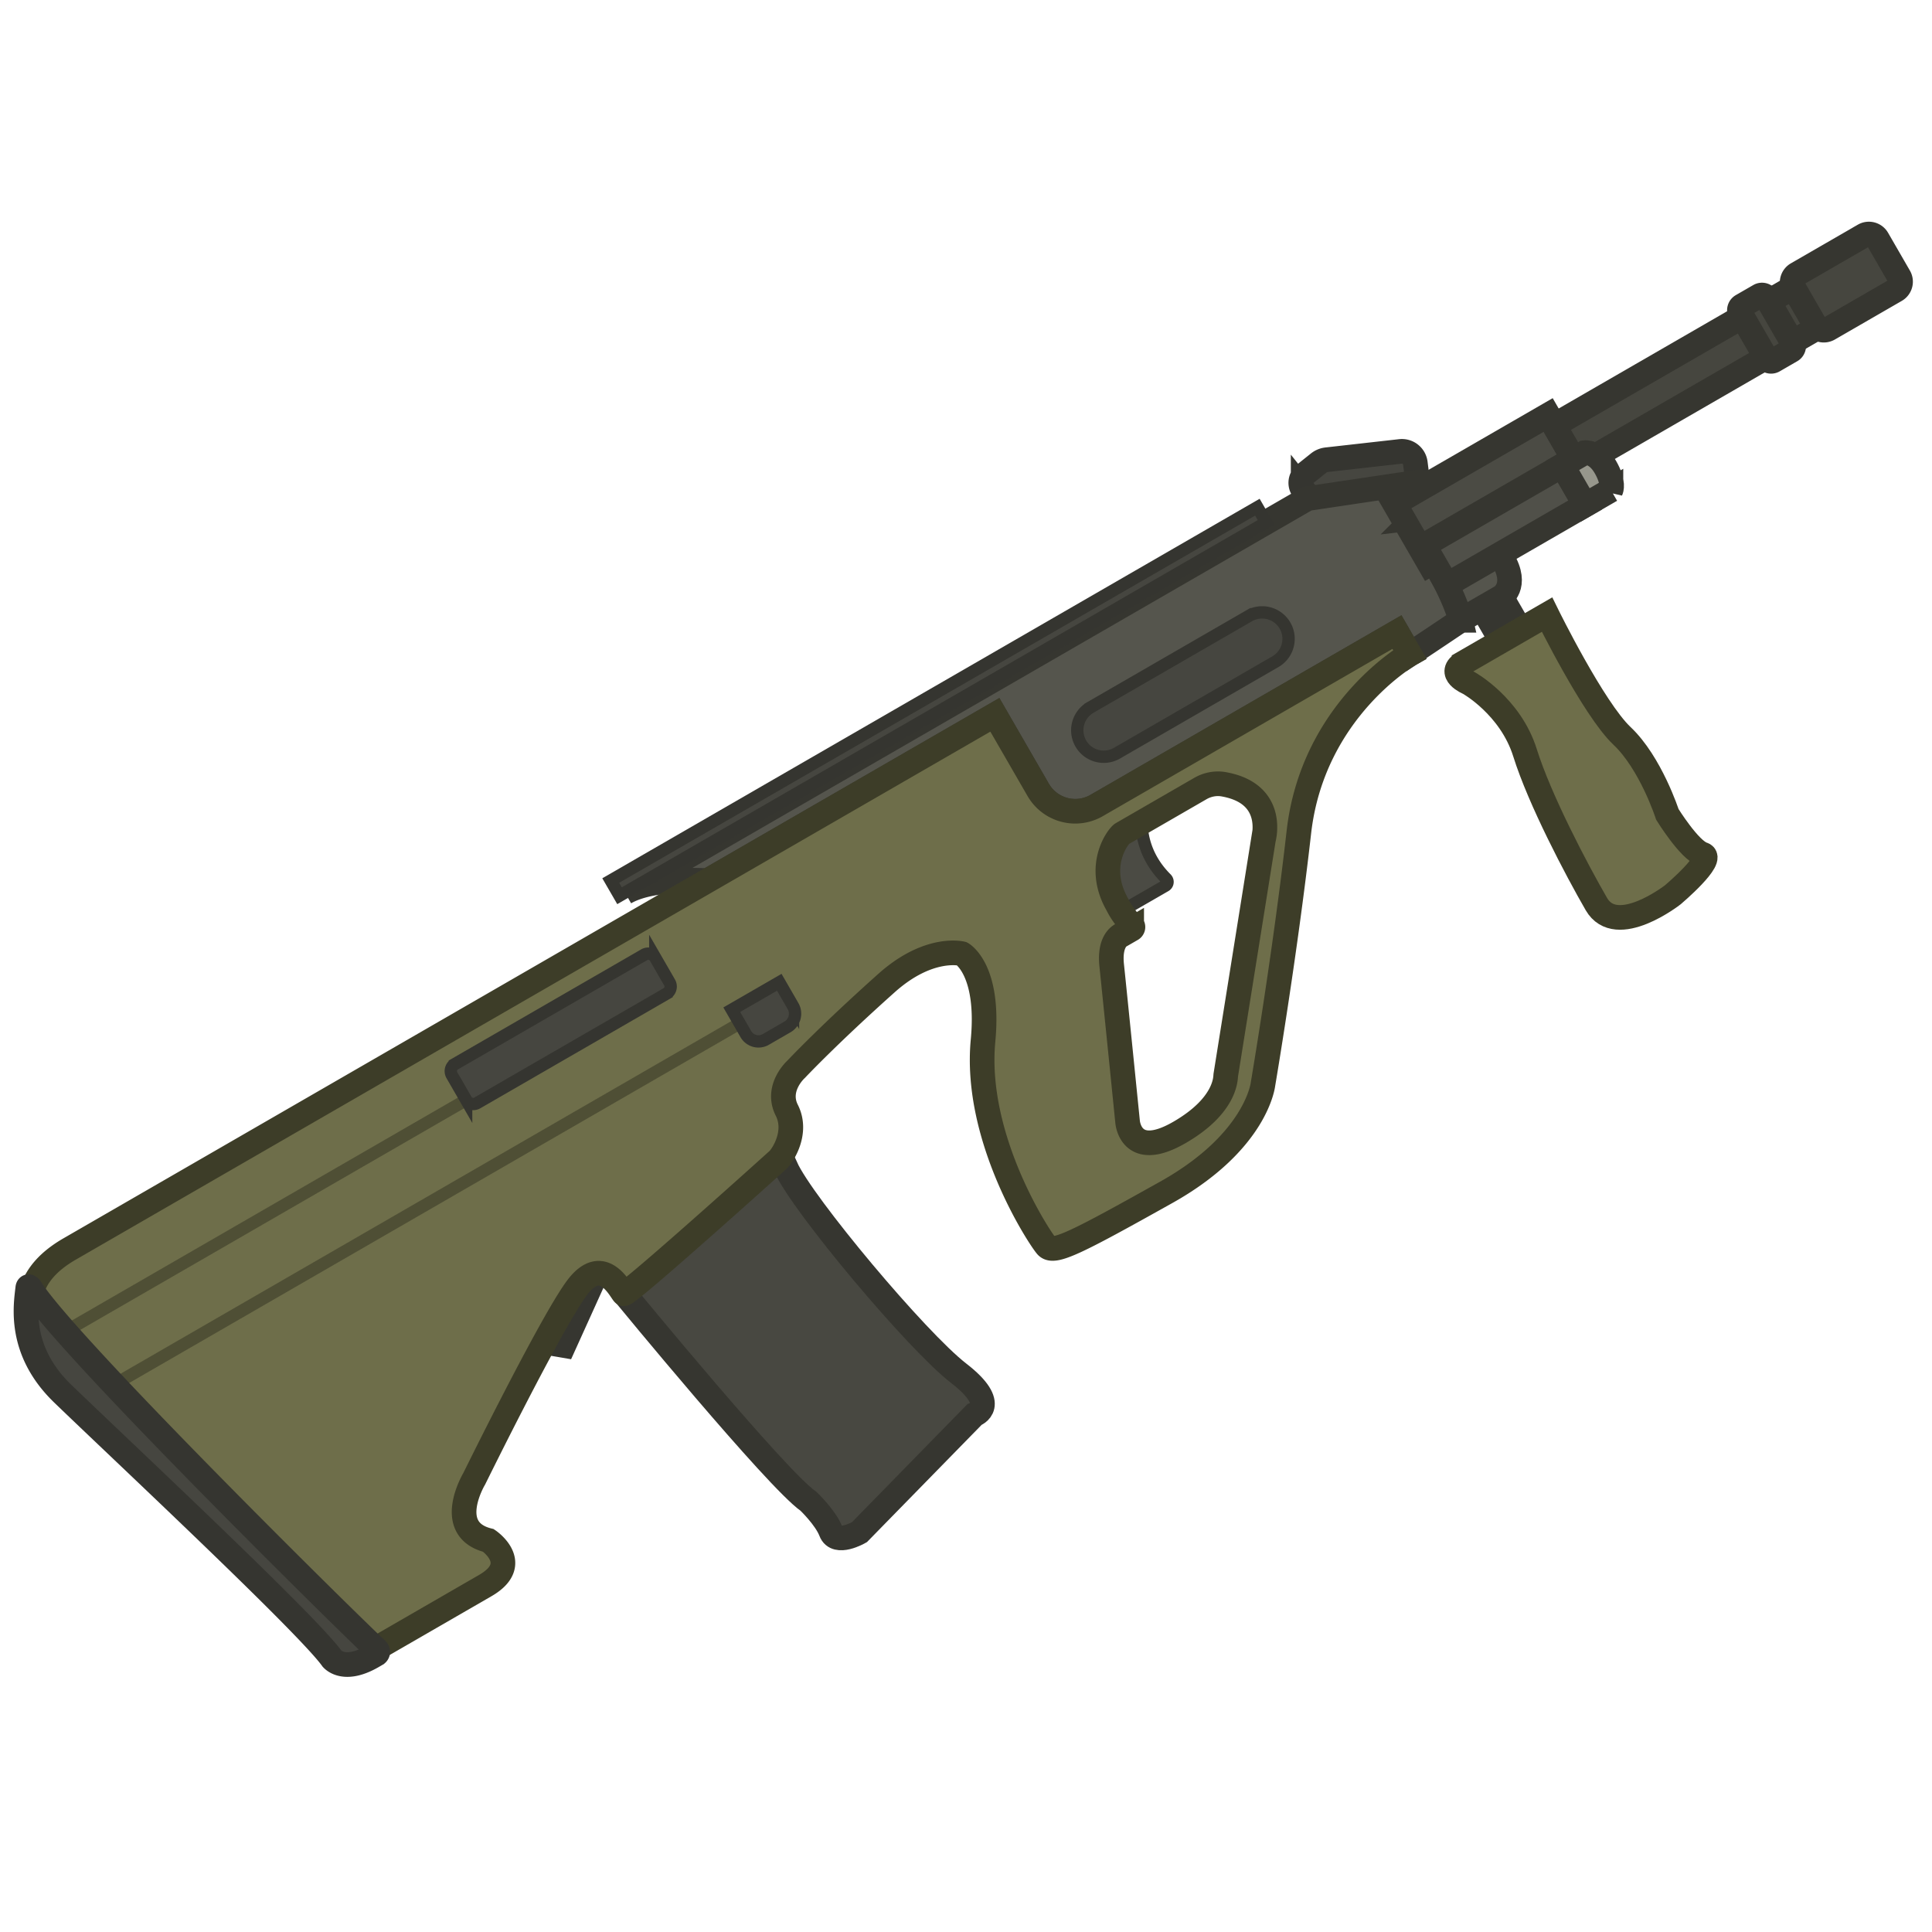 <svg xmlns="http://www.w3.org/2000/svg" width="110" height="110" fill="none" viewBox="0 0 110 110"><g clip-path="url(#a)"><path fill="#55554D" stroke="#363630" stroke-linecap="round" stroke-miterlimit="3.994" stroke-width="1.403" d="m85.479 33.979-1.092.63 1.089 1.887 1.092-.63z"/><path fill="#55554D" stroke="#363630" stroke-linecap="round" stroke-miterlimit="3.994" stroke-width="1.403" d="m83.166 35.316 2.307-1.332s1.014-.596.08-2.16c-.936-1.564-4.608 1.492-4.608 1.492z"/><path fill="#464640" stroke="#353530" stroke-linecap="round" stroke-miterlimit="3.994" stroke-width="1.403" d="m74.865 28.724-.669-.837a.65.65 0 0 1 .114-.908l.766-.612a.9.9 0 0 1 .46-.192l4.19-.472a.77.77 0 0 1 .857.665l.18 1.425z"/><path fill="#55554D" stroke="#363630" stroke-linecap="round" stroke-miterlimit="3.994" stroke-width="1.403" d="M83.165 35.316s-2.077 1.404-3.48 2.318c.36-.257.581-.383.581-.383l-.728-1.262-17.102 9.876a2.433 2.433 0 0 1-3.323-.89l-2.468-4.276-16.35 9.44c-1.265-.063-3.452-.045-4.713.683L74.44 28.388l6.237-.93s1.397 1.864-.15 2.043a.267.267 0 0 0-.197.415c.64.926 2.168 3.252 2.758 5.127q.045.139.077.273Z"/><path fill="#4B4B44" stroke="#363630" stroke-miterlimit="3.994" stroke-width="0.702" d="m63.847 47.494 1.14-.658c.029.946.34 2.124 1.413 3.194a.26.26 0 0 1 .066.252.25.25 0 0 1-.116.148l-2.515 1.451a4 4 0 0 1-.133-.227c-.041-.075-.061-.118-.061-.118-1.302-2.254.006-3.83.17-4.013a.1.1 0 0 1 .036-.029Z"/><path fill="#4B4B44" stroke="#363630" stroke-linecap="round" stroke-miterlimit="3.994" stroke-width="1.403" d="m88.148 23.628-8.746 5.049 1.988 3.443 8.746-5.05z"/><path fill="#55554D" stroke="#363630" stroke-linecap="round" stroke-miterlimit="3.994" stroke-width="1.403" d="m29.2 76.114 2.9.493 2.581-5.702z"/><path fill="#484841" stroke="#363630" stroke-linecap="round" stroke-miterlimit="3.994" stroke-width="1.403" d="M35.578 73.697s8.643 10.527 10.452 11.78c0 0 .978.927 1.282 1.723.304.797 1.617.039 1.617.039l6.548-6.695s1.492-.511-.896-2.358-8.894-9.616-9.837-11.72l-3.1-.859-6.499 5.773z"/><path fill="#6E6E4A" stroke="#3D3D28" stroke-linecap="round" stroke-miterlimit="3.994" stroke-width="1.403" d="m83.355 37.722 4.727-2.729s2.64 5.37 4.272 6.91 2.578 4.465 2.578 4.465 1.262 2.041 2.014 2.27c.751.228-1.692 2.299-1.692 2.299s-3.218 2.52-4.364.535c-1.146-1.986-3.229-5.95-4.062-8.612s-3.207-3.98-3.207-3.98-1.33-.544-.266-1.158Z"/><path fill="#6E6E4A" d="M62.435 45.863a2.433 2.433 0 0 1-3.323-.89l-2.468-4.275L3.963 71.113c-4.832 2.79-.434 6.899-.434 6.899L20.27 94.524l7.359-4.248c2.153-1.244.18-2.57.18-2.57-2.545-.631-.804-3.52-.804-3.52s4.357-8.858 5.842-10.856c1.488-1.997 2.494.188 2.666.33s8.57-7.422 8.792-7.627 1.143-1.535.492-2.82c-.648-1.284.538-2.34.538-2.34s1.813-1.931 5.143-4.905c2.414-2.155 4.29-1.668 4.29-1.668s1.588.887 1.202 4.951c-.528 5.575 3.215 11.236 3.617 11.695s1.653-.171 6.81-3.057c5.157-2.884 5.512-6.16 5.512-6.16s1.25-7.351 2.043-14.346 6.313-10.133 6.313-10.133l-.729-1.262zm9.505 1.904-2.15 13.447c-.019.166.023 1.727-2.643 3.266-2.8 1.616-2.948-.621-2.948-.621s-.732-7.273-.903-8.887c-.15-1.417.482-1.733.64-1.79a1 1 0 0 0 .085-.038l.412-.238a.145.145 0 0 0 .03-.228c-.55-.55-.825-1.142-.825-1.142-1.302-2.253.05-3.95.245-4.064l4.46-2.575c.399-.23.867-.324 1.322-.245 2.933.513 2.31 2.982 2.276 3.115"/><path stroke="#3D3D28" stroke-linecap="round" stroke-miterlimit="3.994" stroke-width="1.403" d="M71.94 47.766v.001m0 0-2.15 13.447c-.019.166.023 1.727-2.643 3.266-2.8 1.616-2.948-.621-2.948-.621s-.732-7.273-.903-8.887c-.15-1.417.482-1.733.64-1.79a1 1 0 0 0 .085-.038l.412-.238a.145.145 0 0 0 .03-.228c-.55-.55-.825-1.142-.825-1.142-1.302-2.253.05-3.95.245-4.064l4.46-2.575c.399-.23.867-.324 1.322-.245 2.933.513 2.31 2.982 2.276 3.115Zm-9.505-1.904a2.433 2.433 0 0 1-3.323-.89l-2.468-4.275L3.963 71.113c-4.832 2.79-.434 6.899-.434 6.899L20.27 94.524l7.359-4.248c2.153-1.244.18-2.57.18-2.57-2.545-.631-.804-3.52-.804-3.52s4.357-8.858 5.842-10.856c1.488-1.997 2.494.188 2.666.33s8.57-7.422 8.792-7.627 1.143-1.535.492-2.82c-.648-1.284.538-2.34.538-2.34s1.813-1.931 5.143-4.905c2.414-2.155 4.29-1.668 4.29-1.668s1.588.887 1.202 4.951c-.528 5.575 3.215 11.236 3.617 11.695s1.653-.171 6.81-3.057c5.157-2.884 5.512-6.16 5.512-6.16s1.25-7.351 2.043-14.346 6.313-10.133 6.313-10.133l-.729-1.262z"/><path fill="#4F4F35" d="m2.19 76.281.35.608 24.48-14.133-.351-.608zm2.443 3.221.35.608 37.609-21.713-.351-.608z"/><path fill="#464640" stroke="#353530" stroke-linecap="round" stroke-miterlimit="3.994" stroke-width="0.702" d="m36.678 54.36-10.78 6.224a.463.463 0 0 0-.17.632l.813 1.41a.463.463 0 0 0 .633.17l10.78-6.225a.463.463 0 0 0 .17-.632l-.814-1.41a.463.463 0 0 0-.632-.17Zm34.467-19.313-9.057 5.229a1.505 1.505 0 0 0 1.506 2.608l9.057-5.23a1.506 1.506 0 0 0-1.506-2.607Z"/><path fill="#505049" stroke="#363630" stroke-linecap="round" stroke-miterlimit="3.994" stroke-width="1.403" d="m88.954 26.505-7.868 4.542 1.298 2.248 7.867-4.543z"/><path fill="#464640" stroke="#353530" stroke-linecap="round" stroke-miterlimit="3.994" stroke-width="0.702" d="m41.664 57.488 2.705-1.562.782 1.355a.87.87 0 0 1-.318 1.189l-1.233.712a.83.83 0 0 1-1.134-.304z"/><path fill="#46463F" stroke="#363630" stroke-linecap="round" stroke-miterlimit="3.994" stroke-width="1.403" d="m103.293 15.669-14.807 8.549 1.342 2.323 14.807-8.548z"/><path fill="#46463F" stroke="#363630" stroke-linecap="round" stroke-miterlimit="3.994" stroke-width="1.403" d="m100.175 16.837-.994.573a.293.293 0 0 0-.107.4l1.51 2.616c.081.14.26.188.4.107l.994-.574c.14-.08.188-.26.107-.4l-1.51-2.615a.293.293 0 0 0-.4-.107Zm5.954-3.437-3.814 2.201a.56.56 0 0 0-.204.762l1.245 2.157a.56.56 0 0 0 .762.204l3.814-2.202a.56.56 0 0 0 .204-.762l-1.245-2.157a.56.56 0 0 0-.762-.204Z"/><path fill="#97978C" stroke="#363630" stroke-linecap="round" stroke-miterlimit="3.994" stroke-width="1.403" d="m91.72 27.905-1.47.848-1.297-2.248 1.273-.735s.656-.085 1.177.819c.522.904.317 1.316.317 1.316Z"/><path fill="#464640" stroke="#353530" stroke-linecap="round" stroke-miterlimit="3.994" stroke-width="1.403" d="M1.754 73.376c-.077-.123-.157-.178-.173-.034-.105.956-.57 3.534 1.99 6.006 3.137 3.033 13.952 13.137 15.34 15.098.12.13.784.736 2.295-.136l.224-.13a.154.154 0 0 0 .028-.247C19.698 92.297 3.81 76.622 1.754 73.376Z"/><path fill="#464640" stroke="#353530" stroke-linecap="round" stroke-miterlimit="3.994" stroke-width="0.702" d="M71.59 28.877 34.772 50.134l.5.865L72.09 29.742z"/></g><defs><clipPath id="a"><path fill="#fff" d="M0 0h110v110H0z"/></clipPath></defs></svg>